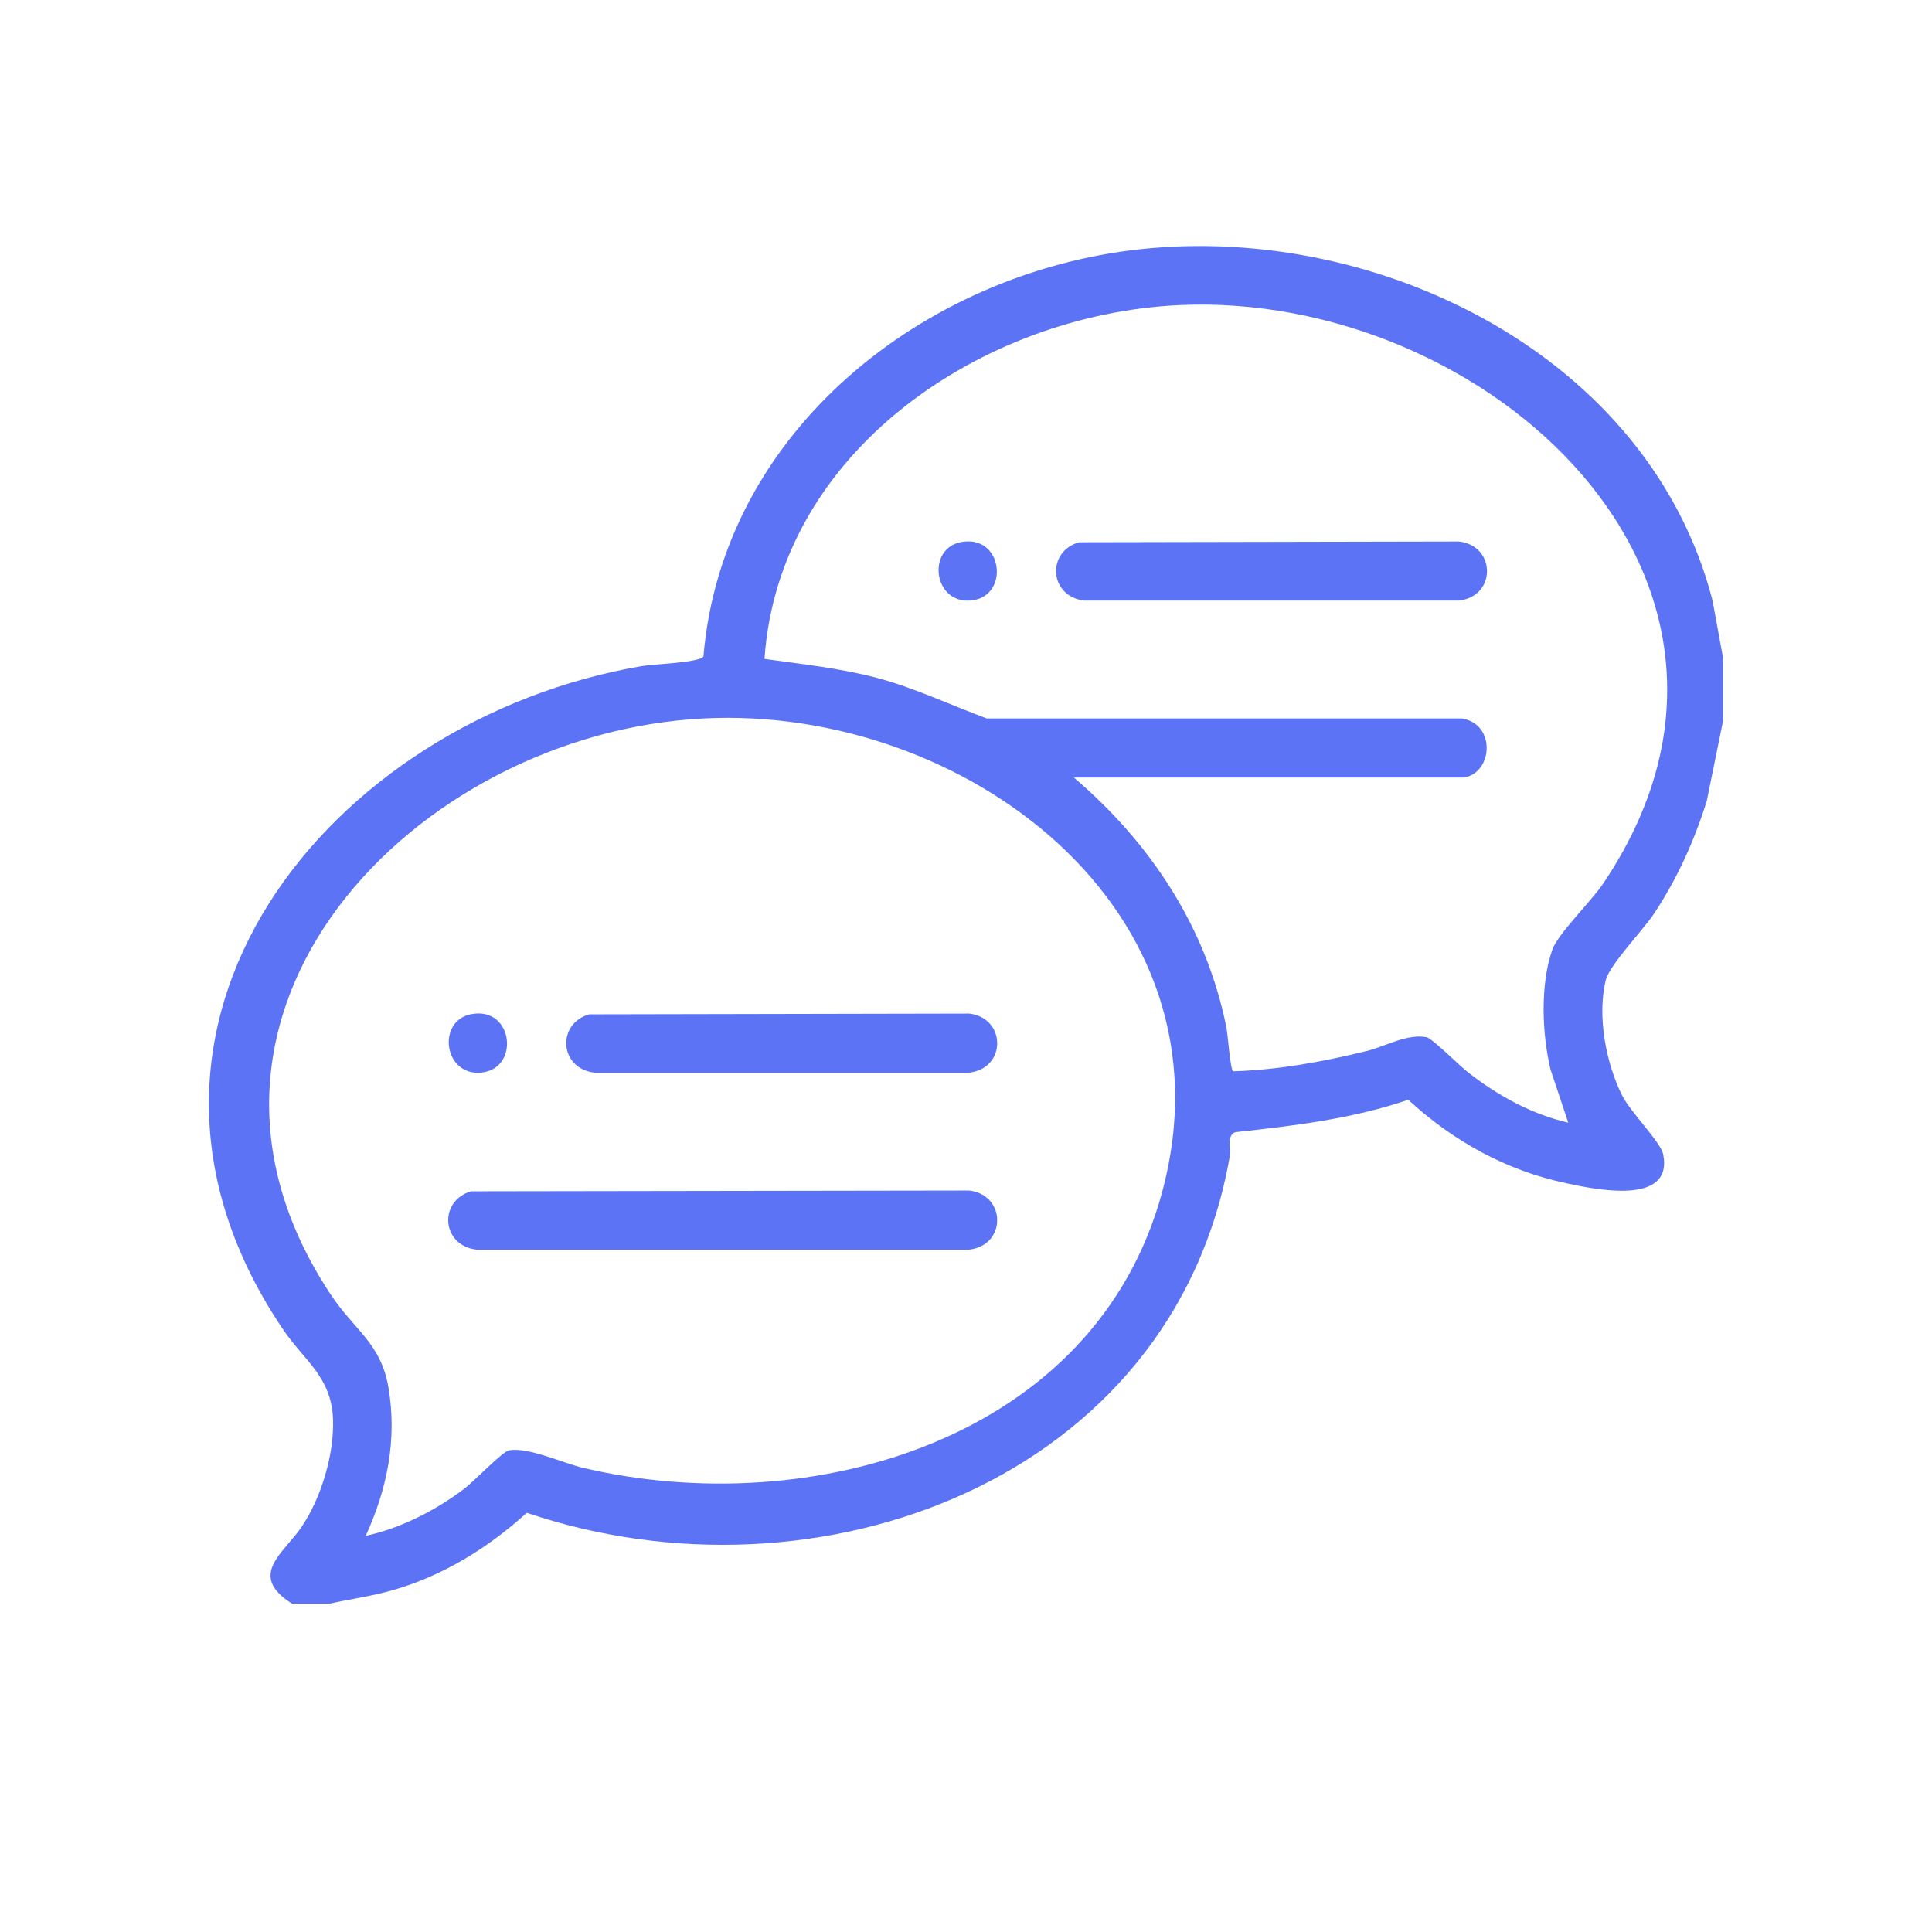 <svg viewBox="0 0 127.52 127.52" xmlns="http://www.w3.org/2000/svg" id="Capa_1">
  <defs>
    <style>
      .cls-1 {
        fill: #5d73f5;
      }
    </style>
  </defs>
  <g id="jOJ15B.tif">
    <g>
      <path d="M113.72,43.34v4.28l-1.07,5.26c-.82,2.62-1.96,5.14-3.48,7.43-.74,1.11-2.95,3.39-3.19,4.4-.56,2.35.01,5.44,1.08,7.58.58,1.15,2.56,3.09,2.72,3.91.67,3.42-4.55,2.29-6.39,1.9-3.98-.84-7.47-2.78-10.44-5.51-3.69,1.26-7.56,1.72-11.43,2.14-.57.25-.26,1.04-.35,1.59-3.74,21.4-27.25,30.02-46.4,23.53-2.59,2.35-5.64,4.23-9.04,5.16-1.3.36-2.63.54-3.94.83h-2.53c-2.95-1.89-.52-3.32.66-5.08,1.28-1.9,2.15-4.78,2.06-7.09-.11-2.83-1.9-3.83-3.35-6-13.38-19.93,3.07-40.19,23.76-43.71.77-.13,3.77-.22,4.04-.63,1.25-14.87,14.58-25.34,28.82-26.88,15.79-1.71,33.62,7.07,37.78,23.17l.68,3.7ZM96.68,51.32h-25.8c5.07,4.33,8.75,9.89,10.07,16.51.1.52.25,2.75.44,2.88,2.99-.09,5.92-.63,8.82-1.34,1.22-.3,2.68-1.16,3.95-.91.37.07,2.19,1.9,2.74,2.32,1.96,1.53,4.16,2.75,6.61,3.32l-1.17-3.51c-.56-2.36-.69-5.56.11-7.88.37-1.08,2.57-3.2,3.38-4.41,13.42-19.97-7.76-39.13-28.04-38.16-12.94.62-26.39,9.63-27.33,23.35,2.49.35,4.98.61,7.41,1.25s4.83,1.78,7.26,2.68h31.35c2.25.35,2.07,3.52.21,3.89ZM24.14,101.37c2.32-.5,4.64-1.69,6.52-3.12.61-.46,2.5-2.44,2.93-2.52,1.24-.24,3.54.83,4.88,1.15,15.03,3.55,33.83-1.84,38.24-18.21,5.03-18.66-13.14-32.13-30.28-31.25-19.05.98-36.94,19.45-24.59,38.04,1.55,2.34,3.31,3.2,3.8,6.13.58,3.42-.08,6.67-1.5,9.78Z" class="cls-1"></path>
      <path d="M31.1,78.63l32.87-.05c2.44.28,2.49,3.61,0,3.9H31.44c-2.32-.28-2.5-3.23-.34-3.85Z" class="cls-1"></path>
      <path d="M38.89,66.95l25.08-.05c2.44.28,2.49,3.61,0,3.9h-24.74c-2.32-.28-2.5-3.23-.34-3.85Z" class="cls-1"></path>
      <path d="M31.1,66.94c2.78-.53,3.23,3.56.71,3.85s-3.01-3.41-.71-3.85Z" class="cls-1"></path>
      <path d="M71.22,35.79l25.08-.05c2.44.28,2.49,3.61,0,3.9h-24.74c-2.32-.28-2.5-3.23-.34-3.85Z" class="cls-1"></path>
      <path d="M63.43,35.78c2.78-.53,3.23,3.56.71,3.85s-3.01-3.41-.71-3.85Z" class="cls-1"></path>
    </g>
  </g>
</svg>